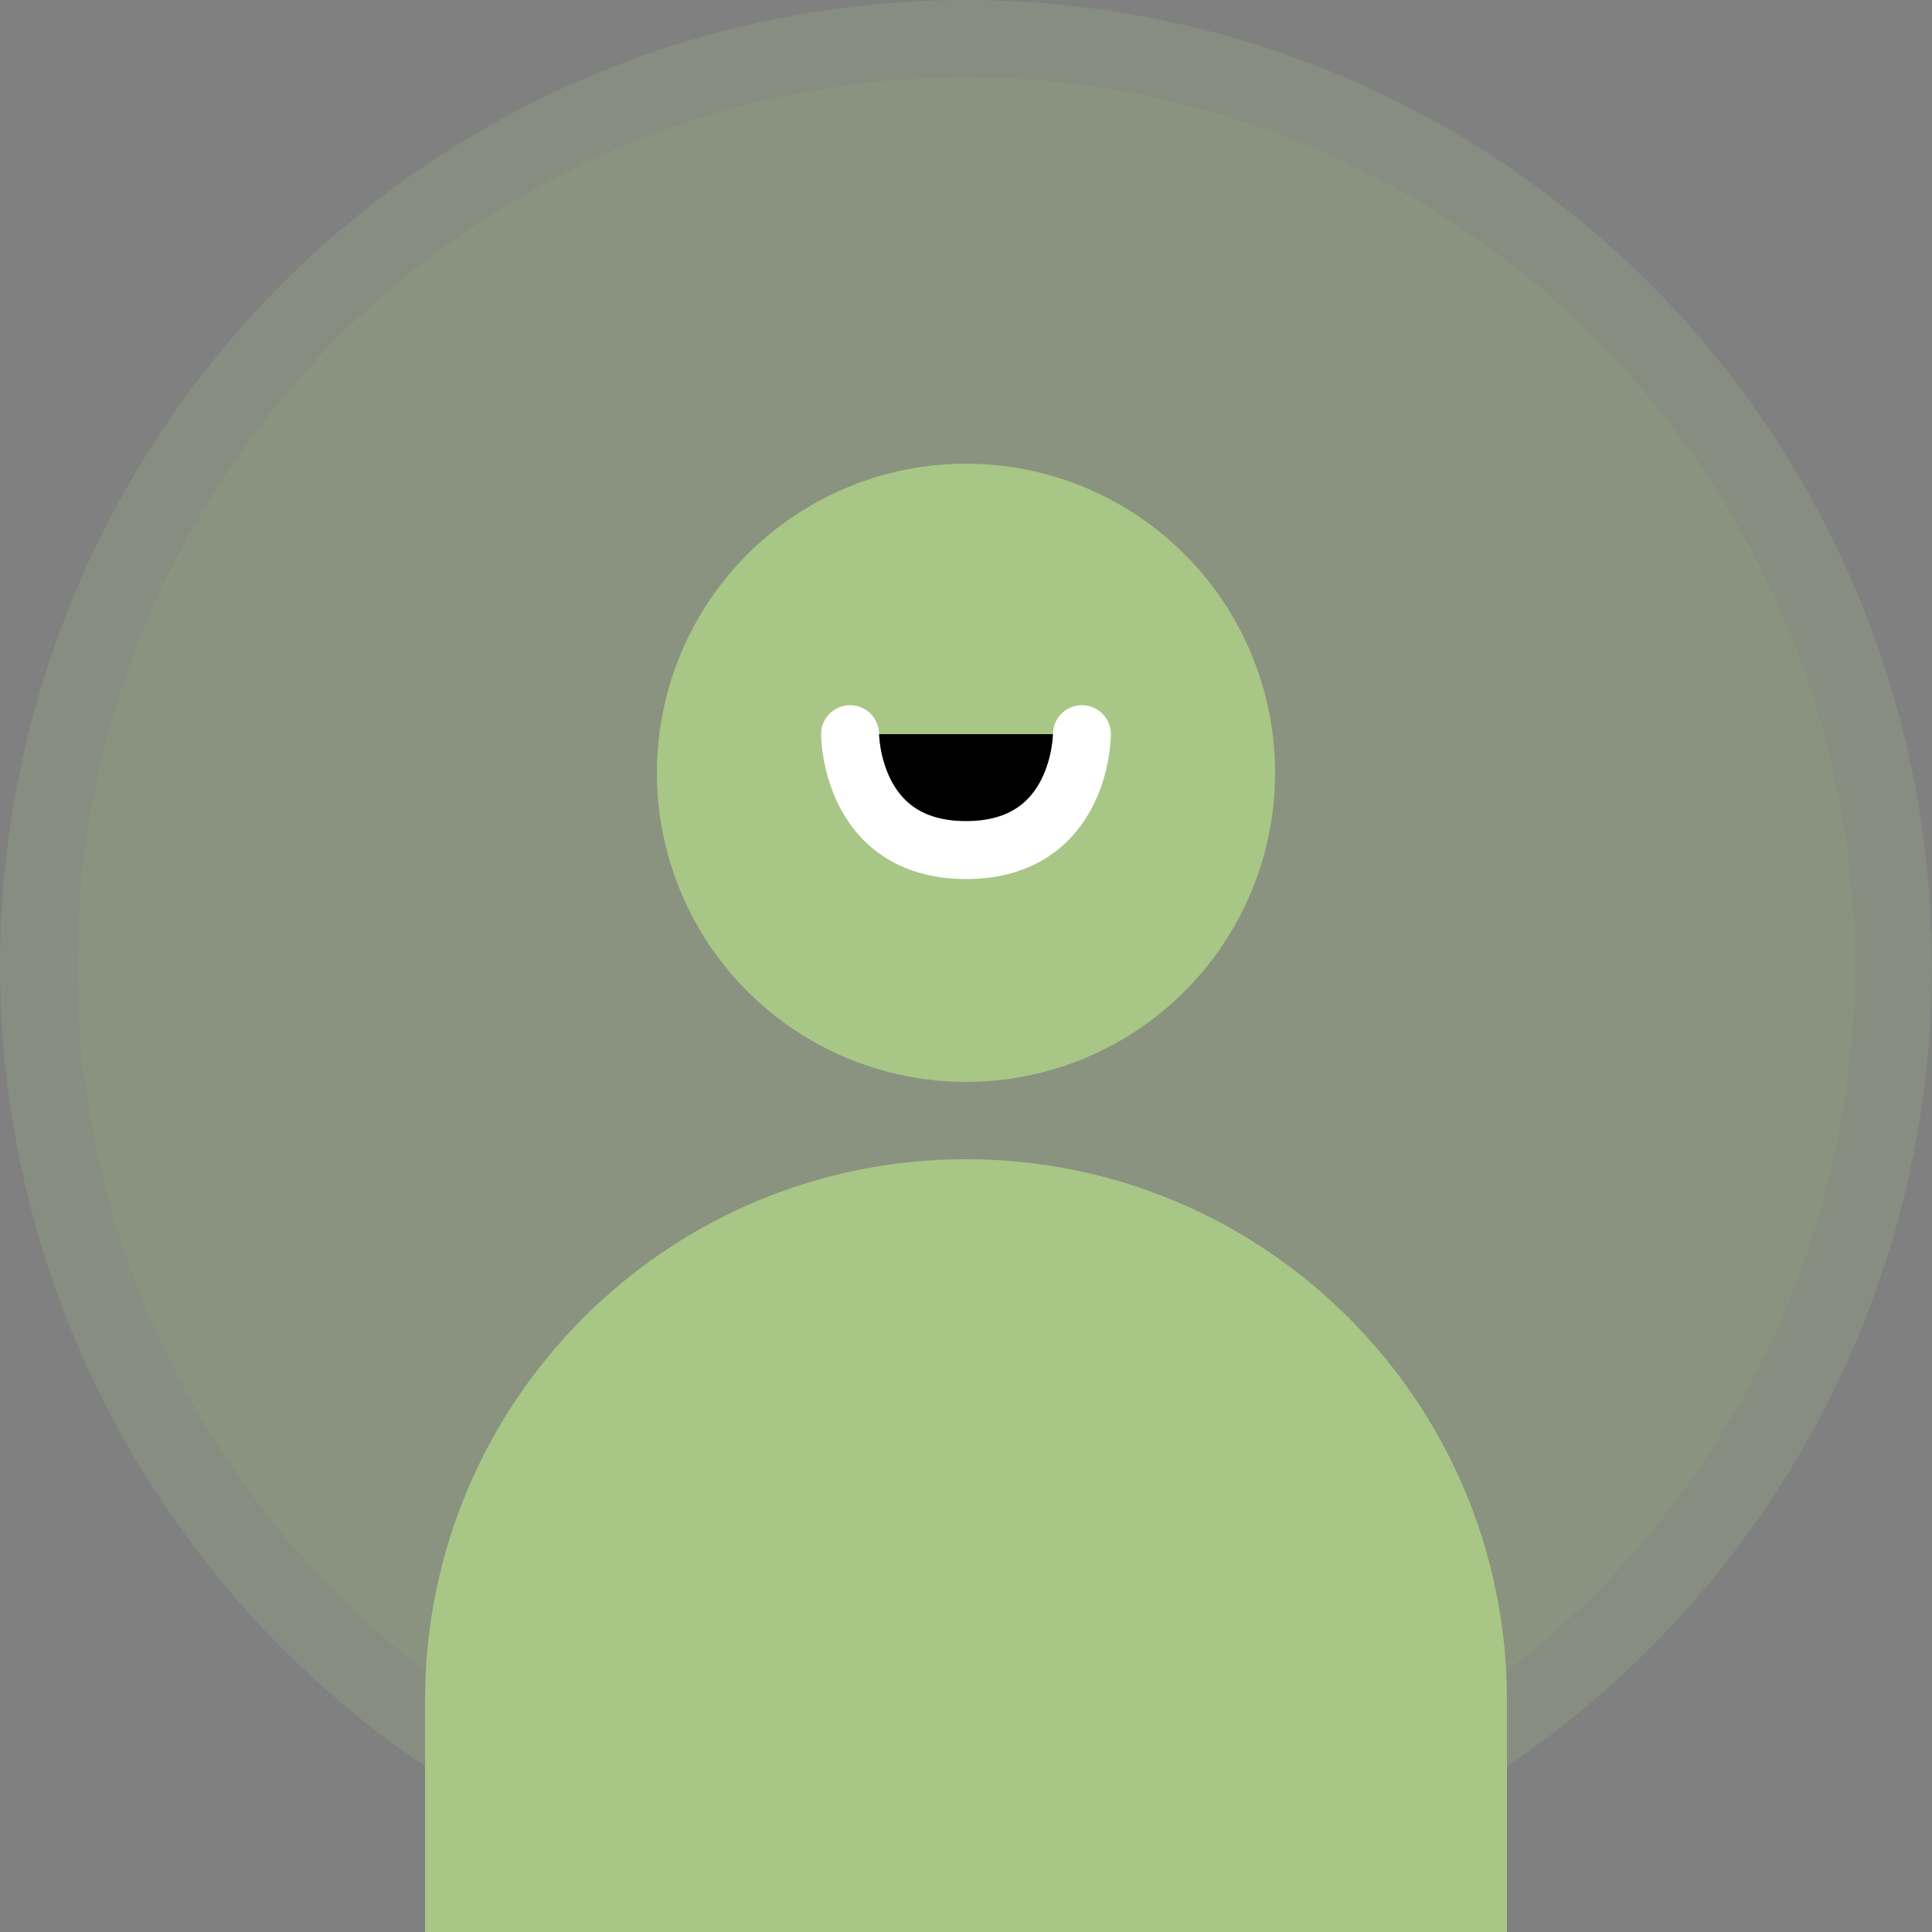 <?xml version="1.0" encoding="UTF-8"?>
<svg width="50" height="50" viewBox="0 0 50 50" xmlns="http://www.w3.org/2000/svg">
  <rect x="0" y="0" width="50" height="50" fill="#808080" stroke="none"/>
  <circle cx="25" cy="25" r="25" fill="#A8C686" opacity="0.2"/>
  <circle cx="25" cy="25" r="23" fill="#A8C686" opacity="0.1"/>
  <circle cx="25" cy="20" r="8" fill="#A8C686"/>
  <path d="M25 30C17.268 30 11 36.268 11 44V50H39V44C39 36.268 32.732 30 25 30Z" fill="#A8C686"/>
  <path d="M22 19C22 19 22 22 25 22C28 22 28 19 28 19" stroke="white" stroke-width="1.5" stroke-linecap="round"/>
</svg> 